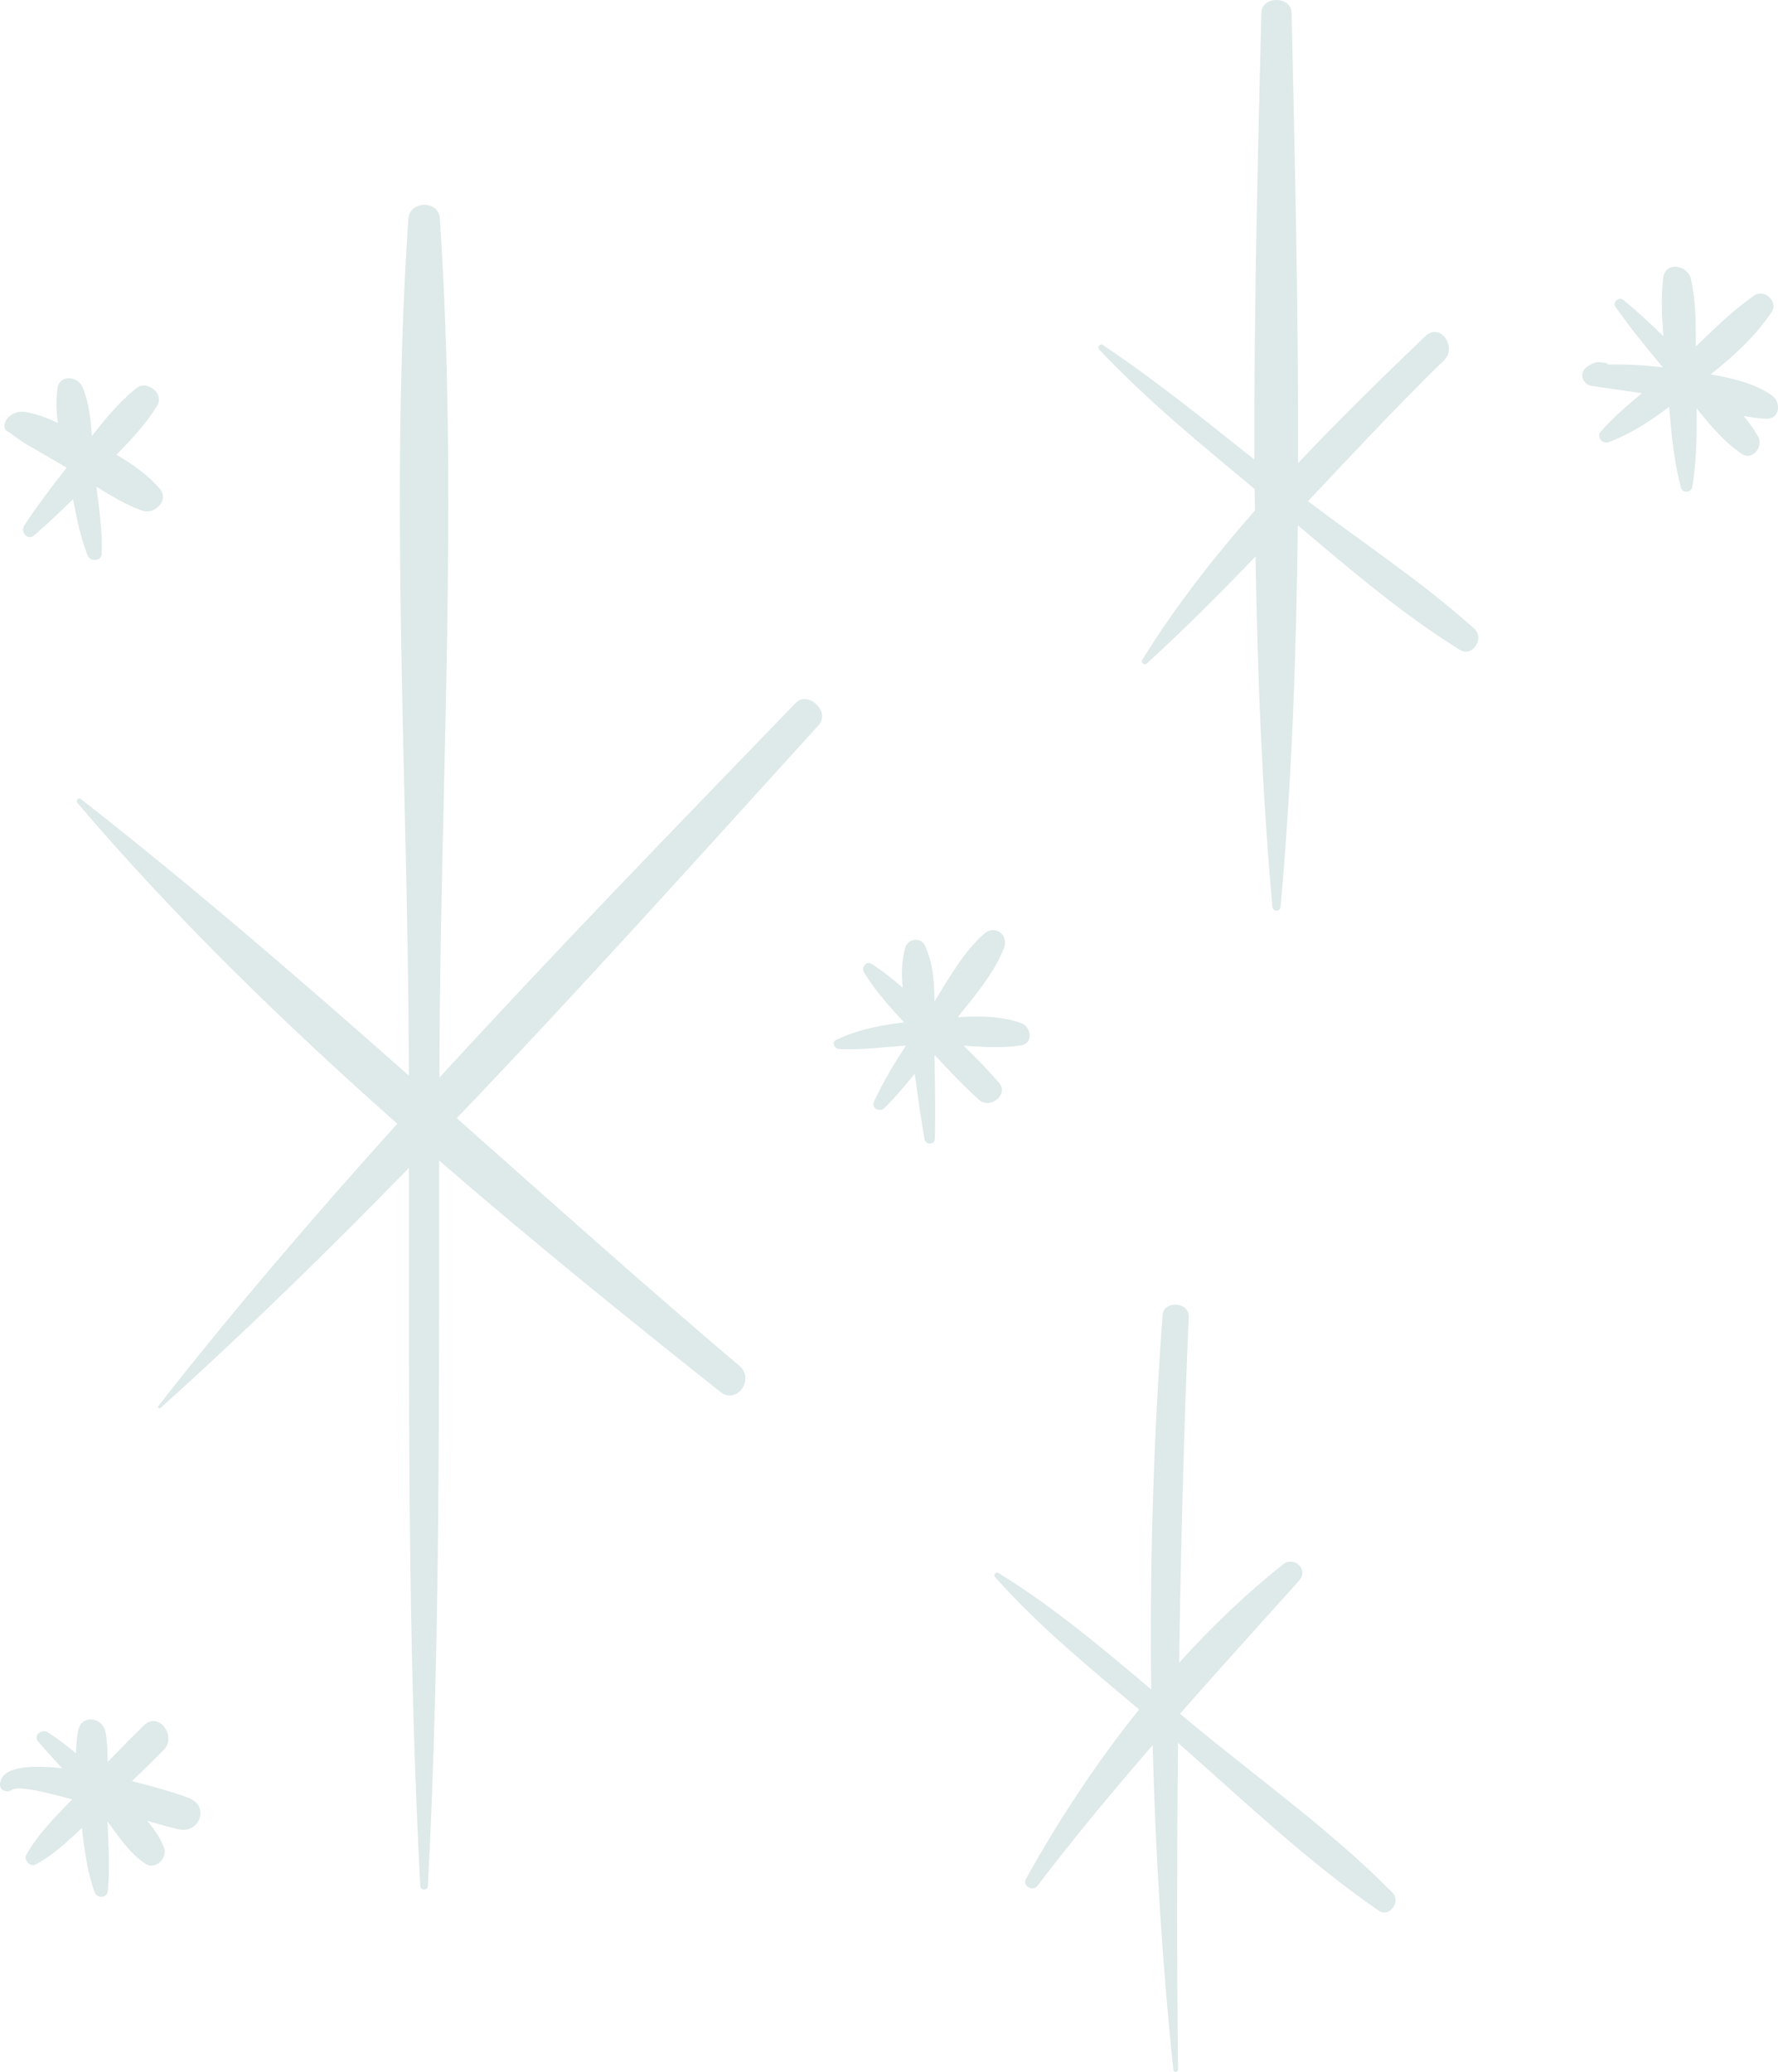 <?xml version="1.0" encoding="UTF-8"?> <svg xmlns="http://www.w3.org/2000/svg" width="121" height="141" viewBox="0 0 121 141" fill="none"><path d="M54.141 47.843C46.07 56.197 37.851 64.652 29.904 73.326C29.905 72.812 29.905 72.301 29.908 71.787C29.994 52.921 31.201 33.656 29.928 14.835C29.845 13.615 27.875 13.657 27.792 14.873C26.511 33.638 27.736 52.854 27.819 71.663C27.822 72.172 27.82 72.681 27.823 73.189C20.508 66.722 13.133 60.334 5.495 54.361C5.327 54.231 5.145 54.49 5.27 54.637C11.831 62.345 19.272 69.585 27.038 76.464C21.391 82.727 15.911 89.112 10.772 95.677C10.702 95.766 10.837 95.882 10.92 95.807C16.719 90.6 22.335 85.105 27.831 79.466C27.839 95.751 27.74 112.073 28.602 128.324C28.619 128.658 29.103 128.657 29.12 128.324C29.973 111.904 29.868 95.418 29.886 78.968C36.19 84.431 42.664 89.665 49.029 94.716C50.143 95.599 51.388 93.846 50.321 92.942C43.842 87.451 37.474 81.758 31.085 76.085C39.487 67.304 47.633 58.237 55.708 49.346C56.534 48.44 55 46.953 54.141 47.843Z" fill="#DEE9E9"></path><path d="M100.336 42.788C96.822 39.619 92.793 36.965 89.012 34.106C92.063 30.864 95.101 27.611 98.266 24.518C99.206 23.6 97.989 21.932 97.021 22.857C94.136 25.62 91.178 28.505 88.338 31.515C88.365 21.242 88.126 10.96 87.899 0.881C87.872 -0.284 85.87 -0.302 85.841 0.878C85.596 10.87 85.339 21.074 85.365 31.269C81.987 28.589 78.626 25.866 75.052 23.474C74.861 23.346 74.652 23.622 74.805 23.784C78.052 27.228 81.743 30.254 85.385 33.273C85.388 33.762 85.4 34.25 85.405 34.737C82.565 37.97 79.924 41.344 77.737 44.901C77.617 45.096 77.881 45.298 78.046 45.147C80.596 42.822 83.041 40.365 85.448 37.86C85.571 45.875 85.892 53.858 86.591 61.697C86.623 62.059 87.119 62.048 87.15 61.692C87.913 53.158 88.228 44.46 88.32 35.737C91.86 38.737 95.445 41.8 99.35 44.221C100.201 44.75 101.056 43.438 100.336 42.788Z" fill="#DEE9E9"></path><path d="M94.76 128.785C90.762 124.725 85.997 121.296 81.593 117.682C81.163 117.328 80.734 116.97 80.305 116.611C82.969 113.584 85.677 110.592 88.404 107.56C89.087 106.8 88.077 105.845 87.305 106.458C84.792 108.451 82.441 110.714 80.242 113.144C80.362 105.301 80.56 97.458 80.897 89.601C80.941 88.594 79.195 88.457 79.121 89.476C78.497 97.933 78.236 106.45 78.345 114.962C75.008 112.14 71.639 109.3 67.943 107.031C67.767 106.923 67.585 107.156 67.719 107.307C70.652 110.63 74.129 113.459 77.519 116.322C74.598 119.965 72.018 123.89 69.816 127.859C69.562 128.316 70.283 128.74 70.595 128.33C73.118 125.015 75.754 121.857 78.444 118.747C78.634 126.141 79.086 133.525 79.853 140.853C79.872 141.033 80.171 141.007 80.168 140.827C80.087 133.404 80.092 125.997 80.165 118.592C84.605 122.49 88.981 126.677 93.823 130.009C94.561 130.517 95.36 129.395 94.76 128.785Z" fill="#DEE9E9"></path><path d="M10.865 33.246C10.014 32.275 9.007 31.58 7.928 30.945C8.943 29.899 9.942 28.841 10.703 27.593C11.196 26.785 10 25.839 9.289 26.406C8.124 27.335 7.176 28.497 6.248 29.669C6.174 28.516 6.056 27.362 5.611 26.33C5.295 25.598 4.06 25.458 3.914 26.411C3.795 27.194 3.832 27.987 3.941 28.777C3.206 28.437 2.457 28.159 1.735 28.036C0.559 27.837 -0.169 29.156 0.641 29.423C0.828 29.577 1.532 30.075 1.791 30.226C2.607 30.698 3.423 31.165 4.233 31.648C4.333 31.708 4.431 31.772 4.531 31.834C3.52 33.108 2.557 34.39 1.648 35.759C1.37 36.177 1.874 36.816 2.309 36.439C3.236 35.639 4.112 34.811 4.971 33.965C5.215 35.271 5.484 36.578 5.966 37.804C6.137 38.239 6.905 38.206 6.923 37.689C6.974 36.169 6.753 34.637 6.555 33.114C7.554 33.743 8.57 34.339 9.655 34.742C10.5 35.057 11.562 34.042 10.865 33.246Z" fill="#DEE9E9"></path><path d="M12.93 122.381C12.406 122.152 10.84 121.659 8.975 121.201C9.699 120.512 10.415 119.813 11.121 119.101C12.079 118.133 10.791 116.428 9.796 117.402C8.958 118.221 8.139 119.054 7.327 119.895C7.327 119.202 7.302 118.512 7.177 117.842C6.991 116.845 5.534 116.633 5.32 117.748C5.221 118.256 5.184 118.778 5.17 119.304C4.556 118.796 3.926 118.308 3.254 117.872C2.856 117.612 2.234 118.073 2.597 118.5C3.124 119.121 3.677 119.719 4.228 120.318C1.891 120.066 0.005 120.246 2.31403e-06 121.455C-0.001 121.856 0.526 121.998 0.803 121.796C1.24 121.477 3.317 121.998 4.91 122.439C3.778 123.619 2.584 124.785 1.79 126.212C1.589 126.571 2.068 127.067 2.435 126.868C3.609 126.228 4.601 125.313 5.572 124.386C5.749 125.873 5.935 127.379 6.452 128.782C6.605 129.198 7.287 129.158 7.334 128.694C7.494 127.13 7.376 125.524 7.316 123.937C8.09 125.009 8.866 126.139 9.918 126.833C10.574 127.268 11.416 126.426 11.169 125.751C10.925 125.081 10.5 124.465 10.002 123.886C10.717 124.1 11.434 124.312 12.161 124.479C13.534 124.796 14.282 122.972 12.93 122.381Z" fill="#DEE9E9"></path><path d="M69.511 69.623C68.178 69.139 66.653 69.121 65.173 69.217C66.355 67.736 67.675 66.203 68.325 64.504C68.662 63.624 67.715 62.887 66.976 63.536C65.601 64.741 64.592 66.527 63.593 68.155C63.587 66.825 63.493 65.502 62.938 64.326C62.666 63.75 61.786 63.876 61.614 64.458C61.346 65.365 61.343 66.287 61.434 67.214C60.76 66.62 60.061 66.057 59.297 65.58C58.937 65.355 58.607 65.859 58.795 66.165C59.558 67.405 60.53 68.499 61.528 69.567C59.934 69.76 58.349 70.063 56.904 70.759C56.571 70.92 56.803 71.372 57.1 71.383C58.617 71.445 60.133 71.26 61.651 71.143C60.855 72.374 60.093 73.633 59.484 74.952C59.275 75.405 59.861 75.718 60.187 75.396C60.918 74.672 61.597 73.879 62.248 73.062C62.451 74.539 62.664 76.014 62.911 77.487C62.986 77.936 63.623 77.924 63.628 77.451C63.65 75.557 63.636 73.668 63.599 71.777C64.582 72.835 65.565 73.887 66.649 74.849C67.376 75.497 68.676 74.481 67.999 73.692C67.236 72.8 66.415 71.969 65.579 71.154C66.9 71.243 68.22 71.337 69.51 71.127C70.355 70.99 70.162 69.859 69.511 69.623Z" fill="#DEE9E9"></path><path d="M120.595 26.915C119.411 26.077 117.897 25.729 116.42 25.478C117.978 24.221 119.462 22.899 120.579 21.209C121.037 20.517 120.064 19.649 119.404 20.1C117.935 21.102 116.689 22.351 115.412 23.575C115.417 22.037 115.403 20.488 115.083 19.002C114.875 18.036 113.321 17.741 113.185 18.924C113.034 20.233 113.096 21.556 113.202 22.879C112.324 22.029 111.43 21.197 110.483 20.411C110.181 20.16 109.707 20.534 109.944 20.877C110.943 22.317 112.046 23.659 113.165 24.996C111.926 24.852 110.681 24.776 109.435 24.809C109.392 24.753 109.336 24.707 109.254 24.693C108.665 24.59 108.53 24.619 108.045 24.929C107.423 25.326 107.643 26.155 108.346 26.263C109.478 26.438 110.613 26.59 111.746 26.755C110.75 27.572 109.775 28.41 108.935 29.375C108.63 29.724 109.042 30.24 109.454 30.091C110.954 29.549 112.306 28.651 113.597 27.683C113.74 29.541 113.925 31.401 114.399 33.193C114.502 33.584 115.106 33.519 115.168 33.138C115.459 31.379 115.482 29.576 115.456 27.781C116.38 28.935 117.343 30.083 118.54 30.885C119.266 31.372 120.025 30.374 119.649 29.71C119.371 29.219 119.031 28.753 118.657 28.302C119.177 28.402 119.698 28.48 120.226 28.492C121.157 28.514 121.208 27.347 120.595 26.915Z" fill="#DEE9E9"></path></svg> 